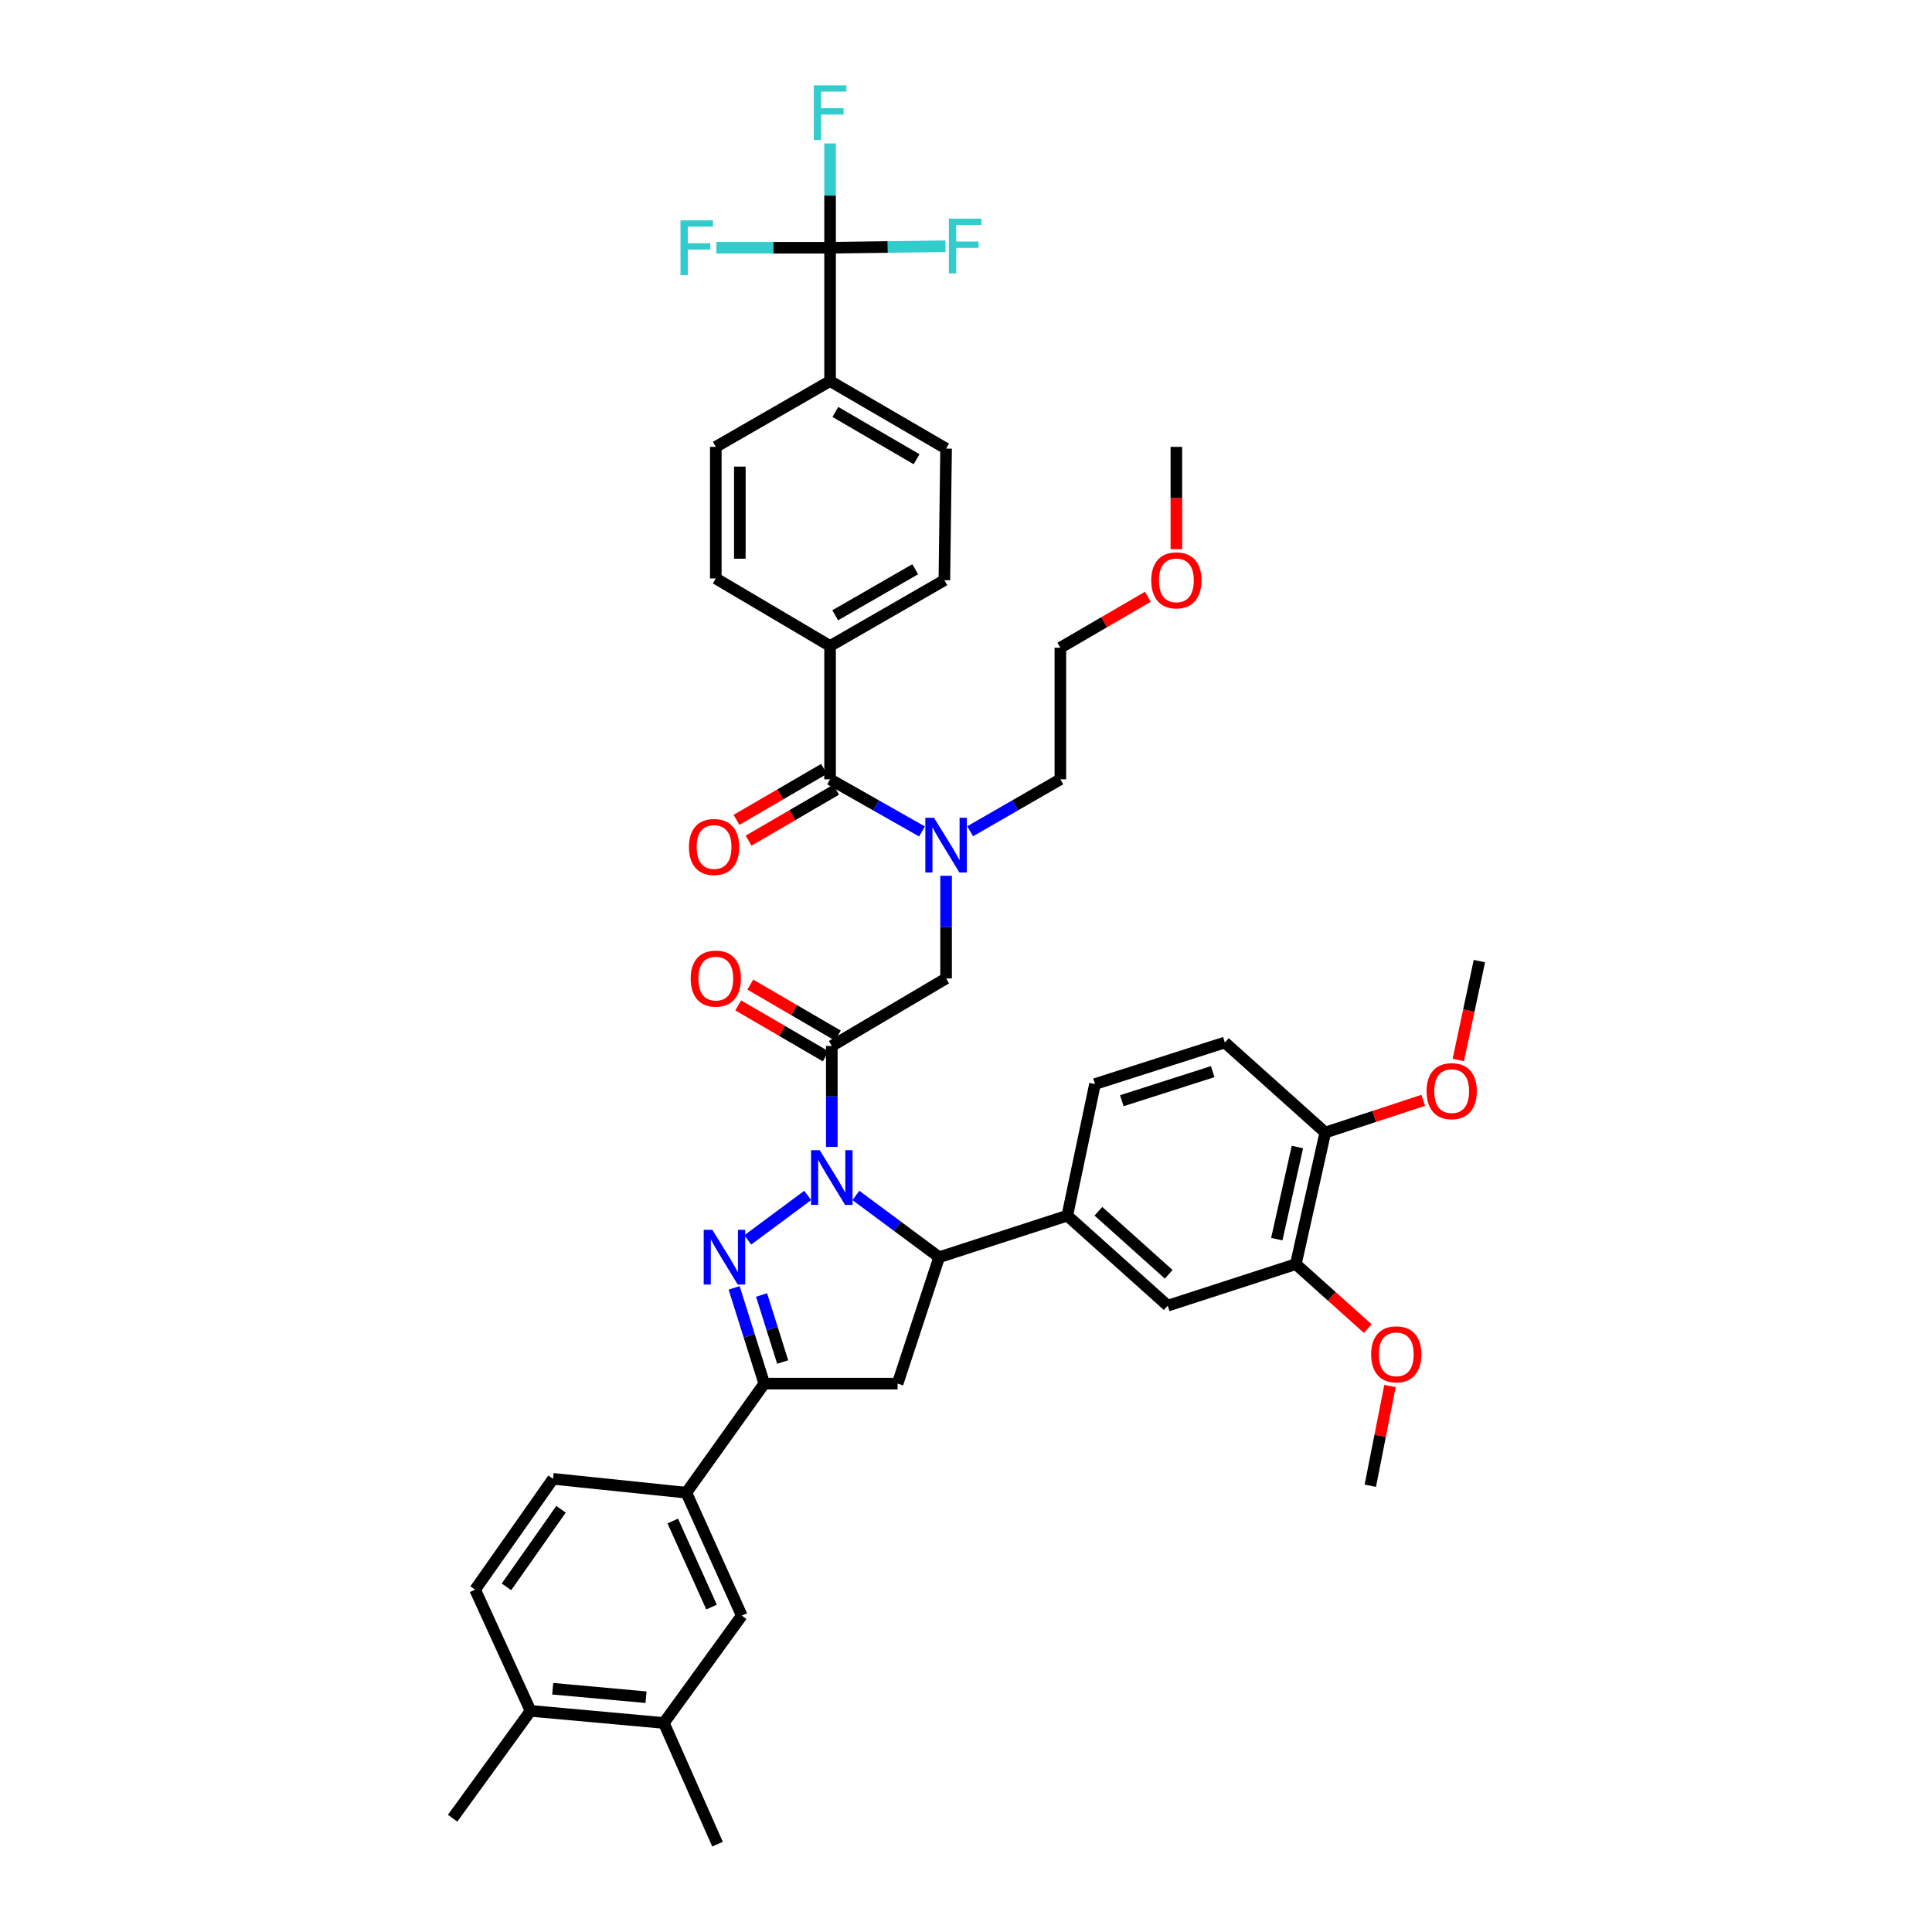 <?xml version='1.0' encoding='iso-8859-1'?>
<svg version='1.1' baseProfile='full'
              xmlns='http://www.w3.org/2000/svg'
                      xmlns:rdkit='http://www.rdkit.org/xml'
                      xmlns:xlink='http://www.w3.org/1999/xlink'
                  xml:space='preserve'
width='1000px' height='1000px' viewBox='0 0 1000 1000'>
<!-- END OF HEADER -->
<rect style='opacity:1.0;fill:#FFFFFF;stroke:none' width='1000' height='1000' x='0' y='0'> </rect>
<path class='bond-0' d='M 502.139,430.261 L 525.49,416.814' style='fill:none;fill-rule:evenodd;stroke:#0000FF;stroke-width:6px;stroke-linecap:butt;stroke-linejoin:miter;stroke-opacity:1' />
<path class='bond-0' d='M 525.49,416.814 L 548.841,403.367' style='fill:none;fill-rule:evenodd;stroke:#000000;stroke-width:6px;stroke-linecap:butt;stroke-linejoin:miter;stroke-opacity:1' />
<path class='bond-1' d='M 489.692,453.313 L 489.692,479.874' style='fill:none;fill-rule:evenodd;stroke:#0000FF;stroke-width:6px;stroke-linecap:butt;stroke-linejoin:miter;stroke-opacity:1' />
<path class='bond-1' d='M 489.692,479.874 L 489.692,506.435' style='fill:none;fill-rule:evenodd;stroke:#000000;stroke-width:6px;stroke-linecap:butt;stroke-linejoin:miter;stroke-opacity:1' />
<path class='bond-2' d='M 477.227,430.357 L 453.436,416.862' style='fill:none;fill-rule:evenodd;stroke:#0000FF;stroke-width:6px;stroke-linecap:butt;stroke-linejoin:miter;stroke-opacity:1' />
<path class='bond-2' d='M 453.436,416.862 L 429.645,403.367' style='fill:none;fill-rule:evenodd;stroke:#000000;stroke-width:6px;stroke-linecap:butt;stroke-linejoin:miter;stroke-opacity:1' />
<path class='bond-3' d='M 429.645,128.23 L 429.645,197.238' style='fill:none;fill-rule:evenodd;stroke:#000000;stroke-width:6px;stroke-linecap:butt;stroke-linejoin:miter;stroke-opacity:1' />
<path class='bond-4' d='M 429.645,128.23 L 429.645,101.231' style='fill:none;fill-rule:evenodd;stroke:#000000;stroke-width:6px;stroke-linecap:butt;stroke-linejoin:miter;stroke-opacity:1' />
<path class='bond-4' d='M 429.645,101.231 L 429.645,74.232' style='fill:none;fill-rule:evenodd;stroke:#33CCCC;stroke-width:6px;stroke-linecap:butt;stroke-linejoin:miter;stroke-opacity:1' />
<path class='bond-5' d='M 429.645,128.23 L 400.214,128.23' style='fill:none;fill-rule:evenodd;stroke:#000000;stroke-width:6px;stroke-linecap:butt;stroke-linejoin:miter;stroke-opacity:1' />
<path class='bond-5' d='M 400.214,128.23 L 370.783,128.23' style='fill:none;fill-rule:evenodd;stroke:#33CCCC;stroke-width:6px;stroke-linecap:butt;stroke-linejoin:miter;stroke-opacity:1' />
<path class='bond-6' d='M 429.645,128.23 L 459.514,127.847' style='fill:none;fill-rule:evenodd;stroke:#000000;stroke-width:6px;stroke-linecap:butt;stroke-linejoin:miter;stroke-opacity:1' />
<path class='bond-6' d='M 459.514,127.847 L 489.383,127.463' style='fill:none;fill-rule:evenodd;stroke:#33CCCC;stroke-width:6px;stroke-linecap:butt;stroke-linejoin:miter;stroke-opacity:1' />
<path class='bond-7' d='M 433.674,536.011 L 411.018,522.823' style='fill:none;fill-rule:evenodd;stroke:#000000;stroke-width:6px;stroke-linecap:butt;stroke-linejoin:miter;stroke-opacity:1' />
<path class='bond-7' d='M 411.018,522.823 L 388.363,509.636' style='fill:none;fill-rule:evenodd;stroke:#FF0000;stroke-width:6px;stroke-linecap:butt;stroke-linejoin:miter;stroke-opacity:1' />
<path class='bond-7' d='M 427.414,546.765 L 404.758,533.578' style='fill:none;fill-rule:evenodd;stroke:#000000;stroke-width:6px;stroke-linecap:butt;stroke-linejoin:miter;stroke-opacity:1' />
<path class='bond-7' d='M 404.758,533.578 L 382.103,520.39' style='fill:none;fill-rule:evenodd;stroke:#FF0000;stroke-width:6px;stroke-linecap:butt;stroke-linejoin:miter;stroke-opacity:1' />
<path class='bond-8' d='M 430.544,541.388 L 489.692,506.435' style='fill:none;fill-rule:evenodd;stroke:#000000;stroke-width:6px;stroke-linecap:butt;stroke-linejoin:miter;stroke-opacity:1' />
<path class='bond-9' d='M 430.544,541.388 L 430.544,567.514' style='fill:none;fill-rule:evenodd;stroke:#000000;stroke-width:6px;stroke-linecap:butt;stroke-linejoin:miter;stroke-opacity:1' />
<path class='bond-9' d='M 430.544,567.514 L 430.544,593.64' style='fill:none;fill-rule:evenodd;stroke:#0000FF;stroke-width:6px;stroke-linecap:butt;stroke-linejoin:miter;stroke-opacity:1' />
<path class='bond-10' d='M 426.515,397.99 L 403.86,411.177' style='fill:none;fill-rule:evenodd;stroke:#000000;stroke-width:6px;stroke-linecap:butt;stroke-linejoin:miter;stroke-opacity:1' />
<path class='bond-10' d='M 403.86,411.177 L 381.204,424.364' style='fill:none;fill-rule:evenodd;stroke:#FF0000;stroke-width:6px;stroke-linecap:butt;stroke-linejoin:miter;stroke-opacity:1' />
<path class='bond-10' d='M 432.775,408.744 L 410.12,421.931' style='fill:none;fill-rule:evenodd;stroke:#000000;stroke-width:6px;stroke-linecap:butt;stroke-linejoin:miter;stroke-opacity:1' />
<path class='bond-10' d='M 410.12,421.931 L 387.464,435.119' style='fill:none;fill-rule:evenodd;stroke:#FF0000;stroke-width:6px;stroke-linecap:butt;stroke-linejoin:miter;stroke-opacity:1' />
<path class='bond-11' d='M 429.645,403.367 L 429.645,334.36' style='fill:none;fill-rule:evenodd;stroke:#000000;stroke-width:6px;stroke-linecap:butt;stroke-linejoin:miter;stroke-opacity:1' />
<path class='bond-12' d='M 429.645,197.238 L 489.692,232.19' style='fill:none;fill-rule:evenodd;stroke:#000000;stroke-width:6px;stroke-linecap:butt;stroke-linejoin:miter;stroke-opacity:1' />
<path class='bond-12' d='M 432.392,213.235 L 474.425,237.702' style='fill:none;fill-rule:evenodd;stroke:#000000;stroke-width:6px;stroke-linecap:butt;stroke-linejoin:miter;stroke-opacity:1' />
<path class='bond-13' d='M 429.645,197.238 L 370.496,231.299' style='fill:none;fill-rule:evenodd;stroke:#000000;stroke-width:6px;stroke-linecap:butt;stroke-linejoin:miter;stroke-opacity:1' />
<path class='bond-14' d='M 429.645,334.36 L 370.496,299.407' style='fill:none;fill-rule:evenodd;stroke:#000000;stroke-width:6px;stroke-linecap:butt;stroke-linejoin:miter;stroke-opacity:1' />
<path class='bond-15' d='M 429.645,334.36 L 488.801,300.306' style='fill:none;fill-rule:evenodd;stroke:#000000;stroke-width:6px;stroke-linecap:butt;stroke-linejoin:miter;stroke-opacity:1' />
<path class='bond-15' d='M 432.31,318.467 L 473.719,294.629' style='fill:none;fill-rule:evenodd;stroke:#000000;stroke-width:6px;stroke-linecap:butt;stroke-linejoin:miter;stroke-opacity:1' />
<path class='bond-16' d='M 594.152,308.884 L 571.497,322.071' style='fill:none;fill-rule:evenodd;stroke:#FF0000;stroke-width:6px;stroke-linecap:butt;stroke-linejoin:miter;stroke-opacity:1' />
<path class='bond-16' d='M 571.497,322.071 L 548.841,335.259' style='fill:none;fill-rule:evenodd;stroke:#000000;stroke-width:6px;stroke-linecap:butt;stroke-linejoin:miter;stroke-opacity:1' />
<path class='bond-17' d='M 608.889,284.261 L 608.889,257.78' style='fill:none;fill-rule:evenodd;stroke:#FF0000;stroke-width:6px;stroke-linecap:butt;stroke-linejoin:miter;stroke-opacity:1' />
<path class='bond-17' d='M 608.889,257.78 L 608.889,231.299' style='fill:none;fill-rule:evenodd;stroke:#000000;stroke-width:6px;stroke-linecap:butt;stroke-linejoin:miter;stroke-opacity:1' />
<path class='bond-18' d='M 548.841,403.367 L 548.841,335.259' style='fill:none;fill-rule:evenodd;stroke:#000000;stroke-width:6px;stroke-linecap:butt;stroke-linejoin:miter;stroke-opacity:1' />
<path class='bond-19' d='M 443.013,618.754 L 464.562,634.74' style='fill:none;fill-rule:evenodd;stroke:#0000FF;stroke-width:6px;stroke-linecap:butt;stroke-linejoin:miter;stroke-opacity:1' />
<path class='bond-19' d='M 464.562,634.74 L 486.111,650.726' style='fill:none;fill-rule:evenodd;stroke:#000000;stroke-width:6px;stroke-linecap:butt;stroke-linejoin:miter;stroke-opacity:1' />
<path class='bond-20' d='M 418.074,618.754 L 387.057,641.764' style='fill:none;fill-rule:evenodd;stroke:#0000FF;stroke-width:6px;stroke-linecap:butt;stroke-linejoin:miter;stroke-opacity:1' />
<path class='bond-21' d='M 395.591,716.152 L 355.259,772.612' style='fill:none;fill-rule:evenodd;stroke:#000000;stroke-width:6px;stroke-linecap:butt;stroke-linejoin:miter;stroke-opacity:1' />
<path class='bond-22' d='M 395.591,716.152 L 464.598,716.152' style='fill:none;fill-rule:evenodd;stroke:#000000;stroke-width:6px;stroke-linecap:butt;stroke-linejoin:miter;stroke-opacity:1' />
<path class='bond-23' d='M 395.591,716.152 L 387.784,691.377' style='fill:none;fill-rule:evenodd;stroke:#000000;stroke-width:6px;stroke-linecap:butt;stroke-linejoin:miter;stroke-opacity:1' />
<path class='bond-23' d='M 387.784,691.377 L 379.978,666.601' style='fill:none;fill-rule:evenodd;stroke:#0000FF;stroke-width:6px;stroke-linecap:butt;stroke-linejoin:miter;stroke-opacity:1' />
<path class='bond-23' d='M 405.117,704.98 L 399.653,687.637' style='fill:none;fill-rule:evenodd;stroke:#000000;stroke-width:6px;stroke-linecap:butt;stroke-linejoin:miter;stroke-opacity:1' />
<path class='bond-23' d='M 399.653,687.637 L 394.188,670.294' style='fill:none;fill-rule:evenodd;stroke:#0000FF;stroke-width:6px;stroke-linecap:butt;stroke-linejoin:miter;stroke-opacity:1' />
<path class='bond-24' d='M 464.598,716.152 L 486.111,650.726' style='fill:none;fill-rule:evenodd;stroke:#000000;stroke-width:6px;stroke-linecap:butt;stroke-linejoin:miter;stroke-opacity:1' />
<path class='bond-25' d='M 486.111,650.726 L 552.429,629.22' style='fill:none;fill-rule:evenodd;stroke:#000000;stroke-width:6px;stroke-linecap:butt;stroke-linejoin:miter;stroke-opacity:1' />
<path class='bond-26' d='M 355.259,772.612 L 383.942,836.241' style='fill:none;fill-rule:evenodd;stroke:#000000;stroke-width:6px;stroke-linecap:butt;stroke-linejoin:miter;stroke-opacity:1' />
<path class='bond-26' d='M 348.217,787.27 L 368.295,831.81' style='fill:none;fill-rule:evenodd;stroke:#000000;stroke-width:6px;stroke-linecap:butt;stroke-linejoin:miter;stroke-opacity:1' />
<path class='bond-27' d='M 355.259,772.612 L 286.252,765.443' style='fill:none;fill-rule:evenodd;stroke:#000000;stroke-width:6px;stroke-linecap:butt;stroke-linejoin:miter;stroke-opacity:1' />
<path class='bond-28' d='M 383.942,836.241 L 343.611,891.809' style='fill:none;fill-rule:evenodd;stroke:#000000;stroke-width:6px;stroke-linecap:butt;stroke-linejoin:miter;stroke-opacity:1' />
<path class='bond-29' d='M 670.727,654.314 L 685.964,586.199' style='fill:none;fill-rule:evenodd;stroke:#000000;stroke-width:6px;stroke-linecap:butt;stroke-linejoin:miter;stroke-opacity:1' />
<path class='bond-29' d='M 660.869,641.381 L 671.535,593.7' style='fill:none;fill-rule:evenodd;stroke:#000000;stroke-width:6px;stroke-linecap:butt;stroke-linejoin:miter;stroke-opacity:1' />
<path class='bond-30' d='M 670.727,654.314 L 604.409,675.821' style='fill:none;fill-rule:evenodd;stroke:#000000;stroke-width:6px;stroke-linecap:butt;stroke-linejoin:miter;stroke-opacity:1' />
<path class='bond-31' d='M 670.727,654.314 L 689.344,671.005' style='fill:none;fill-rule:evenodd;stroke:#000000;stroke-width:6px;stroke-linecap:butt;stroke-linejoin:miter;stroke-opacity:1' />
<path class='bond-31' d='M 689.344,671.005 L 707.962,687.696' style='fill:none;fill-rule:evenodd;stroke:#FF0000;stroke-width:6px;stroke-linecap:butt;stroke-linejoin:miter;stroke-opacity:1' />
<path class='bond-32' d='M 685.964,586.199 L 633.984,539.597' style='fill:none;fill-rule:evenodd;stroke:#000000;stroke-width:6px;stroke-linecap:butt;stroke-linejoin:miter;stroke-opacity:1' />
<path class='bond-33' d='M 685.964,586.199 L 711.316,577.865' style='fill:none;fill-rule:evenodd;stroke:#000000;stroke-width:6px;stroke-linecap:butt;stroke-linejoin:miter;stroke-opacity:1' />
<path class='bond-33' d='M 711.316,577.865 L 736.668,569.532' style='fill:none;fill-rule:evenodd;stroke:#FF0000;stroke-width:6px;stroke-linecap:butt;stroke-linejoin:miter;stroke-opacity:1' />
<path class='bond-34' d='M 604.409,675.821 L 552.429,629.22' style='fill:none;fill-rule:evenodd;stroke:#000000;stroke-width:6px;stroke-linecap:butt;stroke-linejoin:miter;stroke-opacity:1' />
<path class='bond-34' d='M 604.919,659.566 L 568.533,626.944' style='fill:none;fill-rule:evenodd;stroke:#000000;stroke-width:6px;stroke-linecap:butt;stroke-linejoin:miter;stroke-opacity:1' />
<path class='bond-35' d='M 633.984,539.597 L 566.767,561.104' style='fill:none;fill-rule:evenodd;stroke:#000000;stroke-width:6px;stroke-linecap:butt;stroke-linejoin:miter;stroke-opacity:1' />
<path class='bond-35' d='M 627.693,554.675 L 580.642,569.73' style='fill:none;fill-rule:evenodd;stroke:#000000;stroke-width:6px;stroke-linecap:butt;stroke-linejoin:miter;stroke-opacity:1' />
<path class='bond-36' d='M 552.429,629.22 L 566.767,561.104' style='fill:none;fill-rule:evenodd;stroke:#000000;stroke-width:6px;stroke-linecap:butt;stroke-linejoin:miter;stroke-opacity:1' />
<path class='bond-37' d='M 719.452,717.411 L 714.36,743.218' style='fill:none;fill-rule:evenodd;stroke:#FF0000;stroke-width:6px;stroke-linecap:butt;stroke-linejoin:miter;stroke-opacity:1' />
<path class='bond-37' d='M 714.36,743.218 L 709.268,769.024' style='fill:none;fill-rule:evenodd;stroke:#000000;stroke-width:6px;stroke-linecap:butt;stroke-linejoin:miter;stroke-opacity:1' />
<path class='bond-38' d='M 754.811,548.654 L 760.269,523.065' style='fill:none;fill-rule:evenodd;stroke:#FF0000;stroke-width:6px;stroke-linecap:butt;stroke-linejoin:miter;stroke-opacity:1' />
<path class='bond-38' d='M 760.269,523.065 L 765.728,497.476' style='fill:none;fill-rule:evenodd;stroke:#000000;stroke-width:6px;stroke-linecap:butt;stroke-linejoin:miter;stroke-opacity:1' />
<path class='bond-39' d='M 343.611,891.809 L 371.395,954.545' style='fill:none;fill-rule:evenodd;stroke:#000000;stroke-width:6px;stroke-linecap:butt;stroke-linejoin:miter;stroke-opacity:1' />
<path class='bond-40' d='M 343.611,891.809 L 274.604,885.538' style='fill:none;fill-rule:evenodd;stroke:#000000;stroke-width:6px;stroke-linecap:butt;stroke-linejoin:miter;stroke-opacity:1' />
<path class='bond-40' d='M 334.386,878.475 L 286.081,874.086' style='fill:none;fill-rule:evenodd;stroke:#000000;stroke-width:6px;stroke-linecap:butt;stroke-linejoin:miter;stroke-opacity:1' />
<path class='bond-41' d='M 274.604,885.538 L 245.921,822.802' style='fill:none;fill-rule:evenodd;stroke:#000000;stroke-width:6px;stroke-linecap:butt;stroke-linejoin:miter;stroke-opacity:1' />
<path class='bond-42' d='M 274.604,885.538 L 234.272,941.099' style='fill:none;fill-rule:evenodd;stroke:#000000;stroke-width:6px;stroke-linecap:butt;stroke-linejoin:miter;stroke-opacity:1' />
<path class='bond-43' d='M 286.252,765.443 L 245.921,822.802' style='fill:none;fill-rule:evenodd;stroke:#000000;stroke-width:6px;stroke-linecap:butt;stroke-linejoin:miter;stroke-opacity:1' />
<path class='bond-43' d='M 290.382,781.204 L 262.15,821.355' style='fill:none;fill-rule:evenodd;stroke:#000000;stroke-width:6px;stroke-linecap:butt;stroke-linejoin:miter;stroke-opacity:1' />
<path class='bond-44' d='M 489.692,232.19 L 488.801,300.306' style='fill:none;fill-rule:evenodd;stroke:#000000;stroke-width:6px;stroke-linecap:butt;stroke-linejoin:miter;stroke-opacity:1' />
<path class='bond-45' d='M 370.496,231.299 L 370.496,299.407' style='fill:none;fill-rule:evenodd;stroke:#000000;stroke-width:6px;stroke-linecap:butt;stroke-linejoin:miter;stroke-opacity:1' />
<path class='bond-45' d='M 382.94,241.515 L 382.94,289.191' style='fill:none;fill-rule:evenodd;stroke:#000000;stroke-width:6px;stroke-linecap:butt;stroke-linejoin:miter;stroke-opacity:1' />
<path  class='atom-0' d='M 483.432 423.268
L 492.712 438.268
Q 493.632 439.748, 495.112 442.428
Q 496.592 445.108, 496.672 445.268
L 496.672 423.268
L 500.432 423.268
L 500.432 451.588
L 496.552 451.588
L 486.592 435.188
Q 485.432 433.268, 484.192 431.068
Q 482.992 428.868, 482.632 428.188
L 482.632 451.588
L 478.952 451.588
L 478.952 423.268
L 483.432 423.268
' fill='#0000FF'/>
<path  class='atom-3' d='M 357.496 506.515
Q 357.496 499.715, 360.856 495.915
Q 364.216 492.115, 370.496 492.115
Q 376.776 492.115, 380.136 495.915
Q 383.496 499.715, 383.496 506.515
Q 383.496 513.395, 380.096 517.315
Q 376.696 521.195, 370.496 521.195
Q 364.256 521.195, 360.856 517.315
Q 357.496 513.435, 357.496 506.515
M 370.496 517.995
Q 374.816 517.995, 377.136 515.115
Q 379.496 512.195, 379.496 506.515
Q 379.496 500.955, 377.136 498.155
Q 374.816 495.315, 370.496 495.315
Q 366.176 495.315, 363.816 498.115
Q 361.496 500.915, 361.496 506.515
Q 361.496 512.235, 363.816 515.115
Q 366.176 517.995, 370.496 517.995
' fill='#FF0000'/>
<path  class='atom-6' d='M 356.597 438.4
Q 356.597 431.6, 359.957 427.8
Q 363.317 424, 369.597 424
Q 375.877 424, 379.237 427.8
Q 382.597 431.6, 382.597 438.4
Q 382.597 445.28, 379.197 449.2
Q 375.797 453.08, 369.597 453.08
Q 363.357 453.08, 359.957 449.2
Q 356.597 445.32, 356.597 438.4
M 369.597 449.88
Q 373.917 449.88, 376.237 447
Q 378.597 444.08, 378.597 438.4
Q 378.597 432.84, 376.237 430.04
Q 373.917 427.2, 369.597 427.2
Q 365.277 427.2, 362.917 430
Q 360.597 432.8, 360.597 438.4
Q 360.597 444.12, 362.917 447
Q 365.277 449.88, 369.597 449.88
' fill='#FF0000'/>
<path  class='atom-9' d='M 595.889 300.386
Q 595.889 293.586, 599.249 289.786
Q 602.609 285.986, 608.889 285.986
Q 615.169 285.986, 618.529 289.786
Q 621.889 293.586, 621.889 300.386
Q 621.889 307.266, 618.489 311.186
Q 615.089 315.066, 608.889 315.066
Q 602.649 315.066, 599.249 311.186
Q 595.889 307.306, 595.889 300.386
M 608.889 311.866
Q 613.209 311.866, 615.529 308.986
Q 617.889 306.066, 617.889 300.386
Q 617.889 294.826, 615.529 292.026
Q 613.209 289.186, 608.889 289.186
Q 604.569 289.186, 602.209 291.986
Q 599.889 294.786, 599.889 300.386
Q 599.889 306.106, 602.209 308.986
Q 604.569 311.866, 608.889 311.866
' fill='#FF0000'/>
<path  class='atom-11' d='M 424.284 595.343
L 433.564 610.343
Q 434.484 611.823, 435.964 614.503
Q 437.444 617.183, 437.524 617.343
L 437.524 595.343
L 441.284 595.343
L 441.284 623.663
L 437.404 623.663
L 427.444 607.263
Q 426.284 605.343, 425.044 603.143
Q 423.844 600.943, 423.484 600.263
L 423.484 623.663
L 419.804 623.663
L 419.804 595.343
L 424.284 595.343
' fill='#0000FF'/>
<path  class='atom-15' d='M 368.716 636.566
L 377.996 651.566
Q 378.916 653.046, 380.396 655.726
Q 381.876 658.406, 381.956 658.566
L 381.956 636.566
L 385.716 636.566
L 385.716 664.886
L 381.836 664.886
L 371.876 648.486
Q 370.716 646.566, 369.476 644.366
Q 368.276 642.166, 367.916 641.486
L 367.916 664.886
L 364.236 664.886
L 364.236 636.566
L 368.716 636.566
' fill='#0000FF'/>
<path  class='atom-24' d='M 709.707 700.996
Q 709.707 694.196, 713.067 690.396
Q 716.427 686.596, 722.707 686.596
Q 728.987 686.596, 732.347 690.396
Q 735.707 694.196, 735.707 700.996
Q 735.707 707.876, 732.307 711.796
Q 728.907 715.676, 722.707 715.676
Q 716.467 715.676, 713.067 711.796
Q 709.707 707.916, 709.707 700.996
M 722.707 712.476
Q 727.027 712.476, 729.347 709.596
Q 731.707 706.676, 731.707 700.996
Q 731.707 695.436, 729.347 692.636
Q 727.027 689.796, 722.707 689.796
Q 718.387 689.796, 716.027 692.596
Q 713.707 695.396, 713.707 700.996
Q 713.707 706.716, 716.027 709.596
Q 718.387 712.476, 722.707 712.476
' fill='#FF0000'/>
<path  class='atom-25' d='M 738.39 564.772
Q 738.39 557.972, 741.75 554.172
Q 745.11 550.372, 751.39 550.372
Q 757.67 550.372, 761.03 554.172
Q 764.39 557.972, 764.39 564.772
Q 764.39 571.652, 760.99 575.572
Q 757.59 579.452, 751.39 579.452
Q 745.15 579.452, 741.75 575.572
Q 738.39 571.692, 738.39 564.772
M 751.39 576.252
Q 755.71 576.252, 758.03 573.372
Q 760.39 570.452, 760.39 564.772
Q 760.39 559.212, 758.03 556.412
Q 755.71 553.572, 751.39 553.572
Q 747.07 553.572, 744.71 556.372
Q 742.39 559.172, 742.39 564.772
Q 742.39 570.492, 744.71 573.372
Q 747.07 576.252, 751.39 576.252
' fill='#FF0000'/>
<path  class='atom-40' d='M 421.225 44.165
L 438.065 44.165
L 438.065 47.405
L 425.025 47.405
L 425.025 56.005
L 436.625 56.005
L 436.625 59.285
L 425.025 59.285
L 425.025 72.485
L 421.225 72.485
L 421.225 44.165
' fill='#33CCCC'/>
<path  class='atom-41' d='M 352.218 114.07
L 369.058 114.07
L 369.058 117.31
L 356.018 117.31
L 356.018 125.91
L 367.618 125.91
L 367.618 129.19
L 356.018 129.19
L 356.018 142.39
L 352.218 142.39
L 352.218 114.07
' fill='#33CCCC'/>
<path  class='atom-42' d='M 491.131 113.172
L 507.971 113.172
L 507.971 116.412
L 494.931 116.412
L 494.931 125.012
L 506.531 125.012
L 506.531 128.292
L 494.931 128.292
L 494.931 141.492
L 491.131 141.492
L 491.131 113.172
' fill='#33CCCC'/>
</svg>
